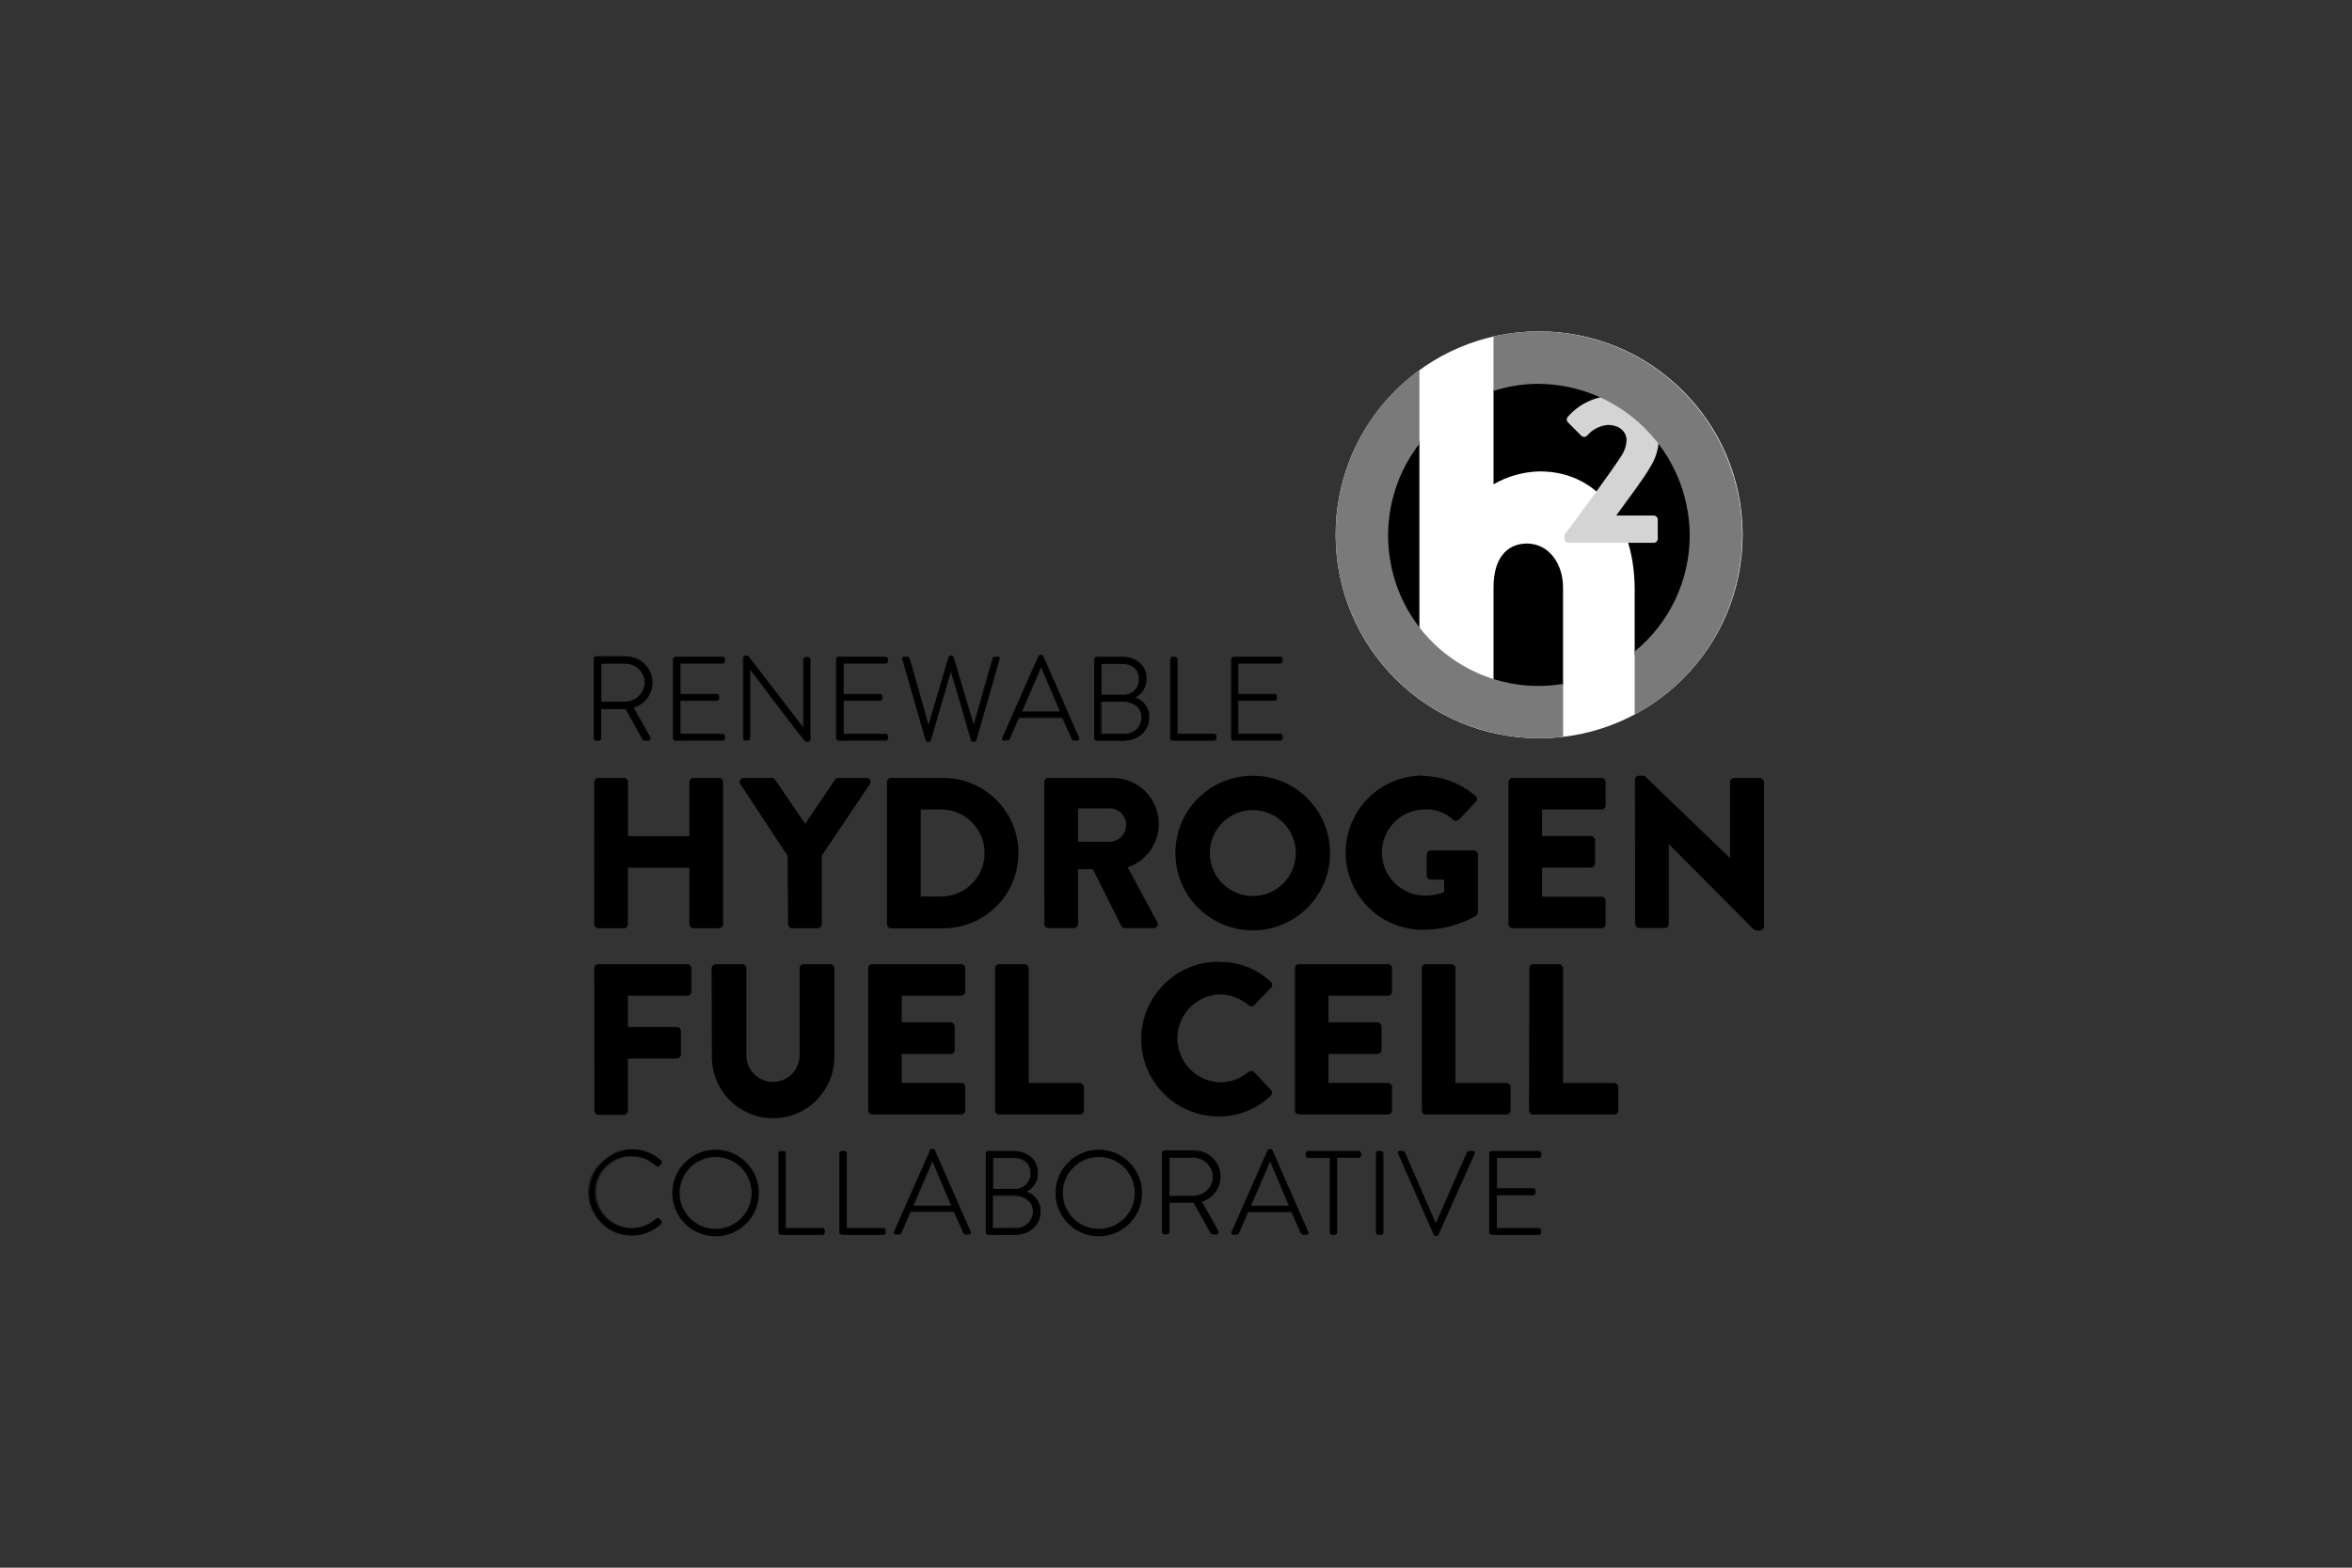 <?xml version="1.0" encoding="utf-8"?>
<!-- Generator: Adobe Illustrator 23.0.1, SVG Export Plug-In . SVG Version: 6.00 Build 0)  -->
<svg version="1.1" id="Layer_1" xmlns="http://www.w3.org/2000/svg" xmlns:xlink="http://www.w3.org/1999/xlink" x="0px" y="0px"
	 width="600px" height="400px" viewBox="0 0 600 400" enable-background="new 0 0 600 400" xml:space="preserve">
<rect x="0" y="0" width="600" height="400" fill="#333333" stroke="none"/>
<path fill="#FFFFFF" d="M392.507,84.555c28.667-0.075,51.967,23.104,52.042,51.771c0.075,28.667-23.104,51.967-51.771,52.042
	c-28.661,0.075-51.958-23.093-52.042-51.754c-0.131-28.62,22.964-51.928,51.584-52.059
	C392.382,84.555,392.444,84.555,392.507,84.555z M392.507,175.006c21.287,0.084,38.612-17.104,38.696-38.391
	c0.084-21.287-17.104-38.612-38.391-38.696c-21.287-0.084-38.612,17.104-38.696,38.391c0,0.102,0,0.203,0,0.305
	C354.19,157.787,371.335,174.931,392.507,175.006z"/>
<circle cx="392.694" cy="136.513" r="38.951"/>
<path fill="#FFFFFF" d="M362.096,98.58c-0.033-1.398,1.019-2.584,2.411-2.717h14.076c1.392,0.133,2.444,1.319,2.411,2.717v24.994
	c3.593-2.076,7.652-3.209,11.801-3.294c15.978,0,24.213,14.161,24.213,30.037v25.877c0.033,1.398-1.019,2.584-2.411,2.717H401.15
	c-1.413-0.091-2.489-1.303-2.411-2.717v-26.217c0-6.283-3.685-11.291-9.254-11.291c-4.058,0-8.49,2.581-8.49,11.291v26.166
	c0,1.868-0.628,2.717-2.785,2.717h-13.703c-1.392-0.133-2.444-1.319-2.411-2.717L362.096,98.58z"/>
<path fill="#D4D4D4" d="M399.129,136.394c3.158-4.126,11.19-15.061,14.399-19.934c0.843-1.218,1.331-2.647,1.409-4.126
	c0-2.072-1.698-3.905-4.788-3.905c-2.045,0.174-3.937,1.151-5.264,2.717c-0.4,0.422-1.066,0.44-1.488,0.04
	c-0.014-0.013-0.027-0.026-0.04-0.04l-3.396-3.396c-0.377-0.394-0.377-1.015,0-1.409c2.759-3.165,6.675-5.087,10.867-5.332
	c7.777,0,12.344,4.941,12.344,10.969c-0.051,2.504-0.785,4.946-2.122,7.064c-1.698,3.09-6.198,8.914-8.745,12.497h9.56
	c0.565,0.018,1.018,0.471,1.036,1.036v4.89c-0.018,0.565-0.471,1.018-1.036,1.036h-21.734c-0.572,0-1.036-0.464-1.036-1.036
	L399.129,136.394z"/>
<path d="M164.521,188.861c-0.23,0.009-0.44-0.126-0.526-0.34l-4.33-7.828c-0.327,0.08-0.665,0.109-1.002,0.085h-5.383v7.556
	c-0.017,0.3-0.274,0.528-0.574,0.511c-0.007,0-0.014-0.001-0.02-0.002h-0.543c-0.278-0.009-0.501-0.232-0.509-0.509v-20.121
	c0-0.281,0.228-0.509,0.509-0.509h7.42c3.637-0.113,6.676,2.744,6.789,6.381c0.001,0.046,0.002,0.093,0.003,0.139
	c-0.043,2.954-2.027,5.526-4.873,6.316l4.279,7.607c0.094,0.163,0.094,0.363,0,0.526c-0.075,0.123-0.212,0.195-0.357,0.187H164.521z
	 M159.427,179.285c2.813,0,5.094-2.281,5.094-5.094c-0.11-2.773-2.421-4.948-5.196-4.89h-5.943v9.967L159.427,179.285z"/>
<path d="M159.563,167.824c3.533-0.141,6.51,2.608,6.652,6.141c0.123,3.073-1.957,5.799-4.954,6.492l4.364,7.743
	c0.153,0.238,0.085,0.543-0.204,0.543h-0.934c-0.186,0.012-0.358-0.098-0.424-0.272l-4.33-7.828c-0.391,0-0.713,0-1.104,0h-5.501
	v7.675c-0.017,0.234-0.22,0.41-0.454,0.393c-0.007-0.001-0.014-0.001-0.021-0.002h-0.543c-0.216,0-0.391-0.175-0.391-0.391
	c0,0,0,0,0,0v-20.104c-0.01-0.206,0.15-0.381,0.356-0.391c0.012-0.001,0.023-0.001,0.035,0h7.403 M153.144,179.421h6.299
	c2.879,0.038,5.243-2.266,5.28-5.144c0-0.017,0-0.034,0-0.051c0.003-2.813-2.276-5.096-5.089-5.099c-0.075,0-0.15,0.002-0.226,0.005
	h-6.283v10.188 M159.495,167.433h-7.403c-0.347,0-0.628,0.281-0.628,0.628c0,0.006,0,0.011,0,0.017v20.274
	c0,0.35,0.279,0.636,0.628,0.645h0.543c0.374,0.029,0.7-0.252,0.729-0.626c0-0.007,0.001-0.013,0.001-0.02v-7.437h6.215l4.262,7.692
	c0.11,0.246,0.359,0.4,0.628,0.391h0.934c0.194,0.013,0.379-0.086,0.475-0.255c0.118-0.205,0.118-0.457,0-0.662l-4.211-7.539
	c3.528-1.032,5.552-4.728,4.521-8.256c-0.854-2.923-3.583-4.893-6.626-4.784L159.495,167.433z M153.382,169.301h6.028
	c2.718-0.095,4.998,2.031,5.093,4.749c0,0.007,0.001,0.015,0.001,0.022c-0.074,2.76-2.333,4.959-5.094,4.958h-6.028V169.301z"/>
<path d="M172.297,188.861c-0.278-0.009-0.501-0.232-0.509-0.509v-20.138c0.009-0.278,0.232-0.501,0.509-0.509h11.988
	c0.278,0.009,0.501,0.232,0.509,0.509v0.509c-0.009,0.278-0.232,0.501-0.509,0.509h-10.816v7.913h9.356
	c0.278,0.009,0.501,0.232,0.509,0.509v0.509c-0.009,0.278-0.232,0.501-0.509,0.509h-9.356v8.66h10.816
	c0.278,0.009,0.501,0.232,0.509,0.509v0.475c-0.009,0.278-0.232,0.501-0.509,0.509L172.297,188.861z"/>
<path d="M184.285,167.824c0.216,0,0.391,0.175,0.391,0.391c0,0,0,0,0,0v0.509c0,0.216-0.175,0.391-0.391,0.391c0,0,0,0,0,0H173.35
	v8.252h9.475c0.216,0,0.391,0.175,0.391,0.391c0,0,0,0,0,0v0.509c0,0.216-0.175,0.391-0.391,0.391c0,0,0,0,0,0h-9.475v8.846h10.935
	c0.216,0,0.391,0.175,0.391,0.391c0,0,0,0,0,0v0.475c0,0.216-0.175,0.391-0.391,0.391c0,0,0,0,0,0h-11.988
	c-0.216,0-0.391-0.175-0.391-0.391c0,0,0,0,0,0v-20.155c0-0.216,0.175-0.391,0.39-0.391c0,0,0,0,0,0L184.285,167.824
	 M184.285,167.569h-11.988c-0.35,0.009-0.628,0.295-0.628,0.645v20.138c0,0.35,0.279,0.636,0.628,0.645h11.988
	c0.356,0,0.645-0.289,0.645-0.645l0,0v-0.475c0-0.356-0.289-0.645-0.645-0.645l0,0h-10.68v-8.388h9.22
	c0.356,0,0.645-0.289,0.645-0.645l0,0v-0.509c-0.009-0.35-0.295-0.628-0.645-0.628h-9.22v-7.743h10.68
	c0.35,0,0.636-0.279,0.645-0.628v-0.509c0-0.356-0.289-0.645-0.645-0.645l0,0V167.569z"/>
<path d="M205.679,189.167c-0.102,0-0.272,0-14.365-18.678v17.863c-0.009,0.278-0.232,0.501-0.509,0.509h-0.56
	c-0.278-0.009-0.501-0.232-0.509-0.509v-20.376c0.008-0.291,0.25-0.52,0.541-0.512c0.012,0,0.024,0.001,0.037,0.002h0.509
	l14.246,18.474v-17.659c0.009-0.278,0.232-0.501,0.509-0.509h0.594c0.278,0.009,0.501,0.232,0.509,0.509v20.376
	c-0.017,0.3-0.274,0.528-0.574,0.511c-0.007,0-0.014-0.001-0.02-0.002L205.679,189.167z"/>
<path d="M190.737,167.518l14.348,18.678l0,0v-17.981c0-0.216,0.175-0.391,0.39-0.391c0,0,0,0,0,0h0.594
	c0.216,0,0.391,0.175,0.391,0.39c0,0,0,0,0,0v20.376c0,0.272-0.238,0.391-0.475,0.391h-0.391c0,0-0.272-0.085-14.467-18.864l0,0
	v18.168c0,0.216-0.175,0.391-0.391,0.391c0,0,0,0,0,0h-0.577c-0.216,0-0.391-0.175-0.391-0.39c0,0,0,0,0,0v-20.376
	c0.009-0.225,0.198-0.4,0.423-0.392c0.006,0,0.013,0.001,0.019,0.001h0.509 M190.839,167.263h-0.628
	c-0.365-0.019-0.677,0.262-0.696,0.627c0,0.006-0.001,0.012-0.001,0.018v20.376c0,0.35,0.279,0.636,0.628,0.645h0.594
	c0.35-0.009,0.628-0.295,0.628-0.645V170.88c13.923,18.406,14.059,18.406,14.246,18.406h0.408c0.364,0.038,0.689-0.227,0.727-0.591
	c0.002-0.018,0.003-0.036,0.003-0.055v-20.376c0-0.356-0.289-0.645-0.645-0.645l0,0h-0.594c-0.356,0-0.645,0.289-0.645,0.645l0,0
	v17.285l-13.923-18.134v-0.102L190.839,167.263z"/>
<path d="M213.914,188.861c-0.278-0.009-0.501-0.232-0.509-0.509v-20.138c0.009-0.278,0.232-0.501,0.509-0.509h11.988
	c0.278,0.009,0.501,0.232,0.509,0.509v0.509c-0.009,0.278-0.232,0.501-0.509,0.509h-10.816v7.913h9.356
	c0.278,0.009,0.501,0.232,0.509,0.509v0.509c-0.009,0.278-0.232,0.501-0.509,0.509h-9.356v8.66h10.816
	c0.278,0.009,0.501,0.232,0.509,0.509v0.475c-0.009,0.278-0.232,0.501-0.509,0.509L213.914,188.861z"/>
<path d="M225.902,167.824c0.216,0,0.391,0.175,0.391,0.391c0,0,0,0,0,0v0.509c0,0.216-0.175,0.391-0.391,0.391c0,0,0,0,0,0h-10.935
	v8.252h9.475c0.216,0,0.391,0.175,0.391,0.391c0,0,0,0,0,0v0.509c0,0.216-0.175,0.391-0.391,0.391c0,0,0,0,0,0h-9.475v8.846h10.935
	c0.216,0,0.391,0.175,0.391,0.391c0,0,0,0,0,0v0.475c0,0.216-0.175,0.391-0.391,0.391c0,0,0,0,0,0h-11.988
	c-0.216,0-0.391-0.175-0.391-0.391c0,0,0,0,0,0v-20.155c0-0.216,0.175-0.391,0.391-0.391c0,0,0,0,0,0L225.902,167.824
	 M225.902,167.569h-11.988c-0.35,0.009-0.628,0.295-0.628,0.645v20.138c0,0.35,0.279,0.636,0.628,0.645h11.988
	c0.356,0,0.645-0.289,0.645-0.645l0,0v-0.475c0-0.356-0.289-0.645-0.645-0.645l0,0h-10.68v-8.388h9.22
	c0.356,0,0.645-0.289,0.645-0.645l0,0v-0.509c-0.009-0.35-0.295-0.628-0.645-0.628h-9.22v-7.743h10.68
	c0.35,0,0.636-0.279,0.645-0.628v-0.509c0-0.356-0.289-0.645-0.645-0.645l0,0V167.569z"/>
<path d="M248.298,189.167c-0.186,0.008-0.353-0.111-0.407-0.289l-5.298-17.897l-5.298,17.897c-0.049,0.191-0.228,0.32-0.424,0.306
	h-0.289c-0.184-0.002-0.344-0.127-0.391-0.306l-5.909-20.613c-0.061-0.129-0.061-0.279,0-0.408c0.104-0.1,0.247-0.15,0.391-0.136
	h0.815c0.238,0.013,0.436,0.189,0.475,0.424l4.924,17.183l5.094-17.557c0.099-0.228,0.329-0.37,0.577-0.357
	c0.264-0.025,0.515,0.117,0.628,0.357l5.281,17.54l4.907-17.2c0.033-0.239,0.234-0.418,0.475-0.424h0.713
	c0.144-0.014,0.287,0.035,0.391,0.136c0.064,0.128,0.064,0.279,0,0.407l-5.926,20.63c-0.046,0.178-0.206,0.304-0.391,0.306
	L248.298,189.167z"/>
<path d="M242.61,167.518c0.195-0.017,0.379,0.092,0.458,0.272l5.281,17.846l0,0l4.992-17.506c0.025-0.18,0.175-0.316,0.357-0.323
	h0.713c0.272,0,0.391,0.085,0.323,0.391l-5.926,20.613c-0.037,0.12-0.147,0.202-0.272,0.204h-0.323
	c-0.138,0.014-0.266-0.071-0.306-0.204l-5.383-18.202l0,0l-5.383,18.202c-0.04,0.132-0.168,0.218-0.306,0.204h-0.255
	c-0.125-0.002-0.235-0.084-0.272-0.204l-5.926-20.613c0-0.306,0-0.391,0.323-0.391h0.781c0.181,0.007,0.332,0.143,0.357,0.323
	l5.094,17.506l0,0l5.264-17.863c0.079-0.179,0.263-0.288,0.458-0.272l0,0 M242.661,167.246L242.661,167.246
	c-0.296-0.008-0.566,0.168-0.679,0.441l-5.094,17.166l-4.805-16.793c-0.049-0.291-0.299-0.505-0.594-0.509h-0.713
	c-0.275-0.06-0.546,0.115-0.606,0.39c-0.022,0.103-0.012,0.21,0.029,0.306l5.926,20.63c0.062,0.231,0.271,0.391,0.509,0.391h0.323
	c0.24,0.01,0.457-0.143,0.526-0.374l5.094-17.506l5.094,17.489c0.07,0.24,0.294,0.401,0.543,0.391h0.323
	c0.242-0.007,0.449-0.174,0.509-0.408l5.909-20.613c0.079-0.166,0.079-0.36,0-0.526c-0.126-0.136-0.308-0.205-0.492-0.187h-0.713
	c-0.31,0.006-0.569,0.236-0.611,0.543l-4.771,16.759l-5.094-17.15c-0.115-0.28-0.394-0.457-0.696-0.441H242.661z"/>
<path d="M274.023,188.861c-0.225-0.008-0.427-0.138-0.526-0.34l-2.428-5.501h-11.291l-2.275,5.417
	c-0.097,0.204-0.301,0.336-0.526,0.34h-0.832c-0.124,0.014-0.246-0.037-0.323-0.136c-0.066-0.122-0.066-0.269,0-0.391l9.203-20.8
	c0.093-0.176,0.276-0.287,0.475-0.289c0.238,0,0.458,0,0.594,0.272l9.118,20.8c0.063,0.122,0.063,0.268,0,0.391
	c-0.094,0.104-0.234,0.155-0.374,0.136L274.023,188.861z M270.542,181.679l-4.958-11.682l-5.094,11.682H270.542z"/>
<path d="M265.567,167.365c0.161-0.024,0.319,0.058,0.391,0.204l9.118,20.8c0,0.17,0,0.357-0.272,0.357h-0.781
	c-0.182-0.002-0.347-0.107-0.424-0.272l-2.428-5.501h-11.41l-2.394,5.501c-0.078,0.164-0.243,0.27-0.424,0.272h-0.832
	c-0.204,0-0.306-0.119-0.204-0.357l9.203-20.8c0.076-0.125,0.211-0.202,0.357-0.204h0.085 M260.286,181.798h10.375l-5.094-12.039
	l0,0l-5.213,12.039 M265.618,167.11h-0.17c-0.24,0-0.461,0.13-0.577,0.34l-9.203,20.817c-0.088,0.159-0.088,0.351,0,0.509
	c0.099,0.132,0.26,0.202,0.424,0.187h0.866c0.276,0,0.527-0.158,0.645-0.407l2.326-5.349h11.088l2.36,5.349
	c0.116,0.253,0.367,0.418,0.645,0.424h0.781c0.183,0.017,0.362-0.06,0.475-0.204c0.082-0.154,0.082-0.338,0-0.492l-9.118-20.817
	c-0.111-0.233-0.354-0.375-0.611-0.357H265.618z M260.744,181.543l4.856-11.241l4.771,11.241H260.744z"/>
<path d="M279.677,188.861c-0.278-0.009-0.501-0.232-0.509-0.509v-20.138c0.009-0.278,0.232-0.501,0.509-0.509h6.367
	c3.77,0,6.316,2.224,6.316,5.535c0.022,2.07-1.176,3.958-3.056,4.822c2.261,0.641,3.791,2.745,3.702,5.094
	c0,3.396-2.751,5.807-6.69,5.807L279.677,188.861z M286.469,187.35c2.408,0.234,4.55-1.528,4.785-3.936
	c0.013-0.131,0.02-0.263,0.021-0.394c0-2.428-2.055-4.126-4.992-4.126h-5.552v8.49L286.469,187.35z M286.282,177.366
	c2.175,0.208,4.107-1.387,4.315-3.562c0.017-0.176,0.022-0.353,0.015-0.53c0-2.53-1.698-4.024-4.534-4.024h-5.23v8.116H286.282z"/>
<path d="M286.044,167.824c3.685,0,6.181,2.122,6.181,5.417c0.031,2.146-1.286,4.081-3.294,4.839c2.356,0.479,4.021,2.59,3.939,4.992
	c0,3.396-2.683,5.671-6.571,5.671h-6.639c-0.216,0-0.391-0.175-0.391-0.391c0,0,0,0,0,0v-20.138c0-0.216,0.175-0.391,0.39-0.391
	c0,0,0,0,0,0h6.367 M280.679,177.502h5.552c2.231,0.218,4.215-1.414,4.433-3.645c0.018-0.188,0.024-0.377,0.016-0.566
	c0-2.598-1.8-4.16-4.669-4.16h-5.281v8.371 M280.73,187.486h5.773c2.484,0.225,4.681-1.606,4.906-4.09
	c0.011-0.119,0.017-0.239,0.018-0.358c0-2.666-2.275-4.245-5.094-4.245h-5.603V187.486 M286.112,167.569h-6.367
	c-0.35,0.009-0.628,0.295-0.628,0.645v20.138c0,0.35,0.279,0.636,0.628,0.645h6.639c4.024,0,6.792-2.445,6.792-5.926
	c0.112-2.297-1.328-4.384-3.515-5.094c1.77-0.938,2.87-2.785,2.853-4.788c0-3.396-2.581-5.654-6.435-5.654L286.112,167.569z
	 M281.018,169.386h5.094c2.768,0,4.415,1.46,4.415,3.905c0.076,2.118-1.58,3.896-3.698,3.972c-0.171,0.006-0.343,0.001-0.513-0.016
	h-5.315v-7.862L281.018,169.386z M281.018,179.03h5.332c2.904,0,4.856,1.613,4.856,3.99c-0.016,2.354-1.938,4.248-4.292,4.232
	c-0.132-0.001-0.264-0.008-0.395-0.021h-5.518v-8.201L281.018,179.03z"/>
<path d="M299.136,188.861c-0.278-0.009-0.501-0.232-0.509-0.509v-20.138c0.009-0.278,0.232-0.501,0.509-0.509h0.662
	c0.264,0.026,0.468,0.244,0.475,0.509v19.119h9.407c0.509,0,0.509,0.357,0.509,0.509v0.543c-0.009,0.262-0.229,0.468-0.491,0.459
	c-0.006,0-0.012-0.001-0.018-0.001L299.136,188.861z"/>
<path d="M299.798,167.824c0.202,0.018,0.357,0.187,0.357,0.391v19.272h9.526c0.357,0,0.391,0.187,0.391,0.391v0.543
	c-0.007,0.187-0.165,0.334-0.352,0.326c-0.013,0-0.025-0.002-0.038-0.004h-10.544c-0.216,0-0.391-0.175-0.391-0.39c0,0,0,0,0,0
	v-20.138c0-0.216,0.175-0.391,0.391-0.391c0,0,0,0,0,0L299.798,167.824 M299.798,167.569h-0.662
	c-0.35,0.009-0.628,0.295-0.628,0.645v20.138c0,0.35,0.279,0.636,0.628,0.645h10.544c0.328,0.019,0.609-0.231,0.627-0.559
	c0-0.006,0.001-0.012,0.001-0.018v-0.543c0.05-0.305-0.158-0.593-0.463-0.643c-0.055-0.009-0.11-0.01-0.165-0.002h-9.288v-19.017
	c0-0.344-0.268-0.627-0.611-0.645H299.798z"/>
<path d="M314.689,188.861c-0.278-0.009-0.501-0.232-0.509-0.509v-20.138c0.009-0.278,0.232-0.501,0.509-0.509h11.886
	c0.278,0.009,0.501,0.232,0.509,0.509v0.509c-0.009,0.278-0.232,0.501-0.509,0.509h-10.816v7.913h9.356
	c0.278,0.009,0.501,0.232,0.509,0.509v0.509c-0.009,0.278-0.232,0.501-0.509,0.509h-9.356v8.66h10.816
	c0.278,0.009,0.501,0.232,0.509,0.509v0.475c-0.009,0.278-0.232,0.501-0.509,0.509L314.689,188.861z"/>
<path d="M326.575,167.824c0.216,0,0.391,0.175,0.391,0.391c0,0,0,0,0,0v0.509c0,0.216-0.175,0.391-0.391,0.391c0,0,0,0,0,0H315.64
	v8.252h9.475c0.216,0,0.391,0.175,0.391,0.391c0,0,0,0,0,0v0.509c0,0.216-0.175,0.391-0.391,0.391c0,0,0,0,0,0h-9.475v8.846h10.935
	c0.216,0,0.391,0.175,0.391,0.391c0,0,0,0,0,0v0.475c0,0.216-0.175,0.391-0.391,0.391c0,0,0,0,0,0h-11.886
	c-0.216,0-0.391-0.175-0.391-0.391c0,0,0,0,0,0v-20.155c0-0.216,0.175-0.391,0.391-0.391c0,0,0,0,0,0L326.575,167.824
	 M326.575,167.569h-11.886c-0.35,0.009-0.628,0.295-0.628,0.645v20.138c0,0.35,0.279,0.636,0.628,0.645h11.886
	c0.356,0,0.645-0.289,0.645-0.645l0,0v-0.475c0-0.356-0.289-0.645-0.645-0.645l0,0h-10.68v-8.388h9.22
	c0.356,0,0.645-0.289,0.645-0.645l0,0v-0.509c-0.009-0.35-0.295-0.628-0.645-0.628h-9.22v-7.743h10.68
	c0.35,0,0.636-0.279,0.645-0.628v-0.509c0-0.356-0.289-0.645-0.645-0.645l0,0V167.569z"/>
<path d="M151.599,247.051c0-0.572,0.464-1.036,1.036-1.036h22.702c0.572,0,1.036,0.464,1.036,1.036v5.977
	c0,0.572-0.464,1.036-1.036,1.036h-15.163v7.98h12.497c0.565,0.018,1.018,0.471,1.036,1.036v5.977
	c-0.026,0.561-0.475,1.01-1.036,1.036h-12.497v13.329c-0.026,0.561-0.475,1.01-1.036,1.036h-6.469c-0.572,0-1.036-0.464-1.036-1.036
	L151.599,247.051z"/>
<path d="M181.534,247.051c0.026-0.561,0.475-1.01,1.036-1.036h6.792c0.572,0,1.036,0.464,1.036,1.036v22.209
	c0,3.751,3.041,6.792,6.792,6.792c3.751,0,6.792-3.041,6.792-6.792v-22.209c0-0.572,0.464-1.036,1.036-1.036h6.792
	c0.561,0.026,1.01,0.475,1.036,1.036v22.651c-0.007,8.627-7.007,15.616-15.634,15.609c-8.618-0.007-15.602-6.991-15.609-15.609
	L181.534,247.051z"/>
<path d="M221.47,247.051c0-0.572,0.464-1.036,1.036-1.036h22.702c0.572,0,1.036,0.464,1.036,1.036v5.977
	c0,0.572-0.464,1.036-1.036,1.036h-15.18v6.792h12.497c0.561,0.026,1.01,0.475,1.036,1.036v5.977c0,0.572-0.464,1.036-1.036,1.036
	h-12.497v7.403h15.18c0.572,0,1.036,0.464,1.036,1.036v5.977c0,0.572-0.464,1.036-1.036,1.036h-22.702
	c-0.572,0-1.036-0.464-1.036-1.036V247.051z"/>
<path d="M253.834,247.051c0-0.572,0.464-1.036,1.036-1.036h6.52c0.561,0.026,1.01,0.475,1.036,1.036v29.273h13.057
	c0.572,0,1.036,0.464,1.036,1.036v5.977c0,0.572-0.464,1.036-1.036,1.036h-20.613c-0.572,0-1.036-0.464-1.036-1.036V247.051z"/>
<path d="M310.936,245.455c4.924-0.143,9.699,1.691,13.261,5.094c0.422,0.372,0.462,1.016,0.09,1.438
	c-0.028,0.032-0.058,0.062-0.09,0.09l-4.279,4.449c-0.363,0.38-0.965,0.394-1.344,0.031c-0.011-0.01-0.021-0.02-0.031-0.031
	c-2.045-1.803-4.677-2.799-7.403-2.802c-6.194,0.241-11.02,5.458-10.778,11.652c0.228,5.856,4.923,10.55,10.778,10.778
	c2.681-0.001,5.279-0.931,7.352-2.632c0.409-0.356,1.017-0.356,1.426,0l4.279,4.551c0.378,0.42,0.378,1.057,0,1.477
	c-3.566,3.463-8.358,5.374-13.329,5.315c-10.901,0-19.739-8.837-19.739-19.739c0-10.901,8.837-19.739,19.739-19.739L310.936,245.455
	z"/>
<path d="M330.344,247.051c0-0.572,0.464-1.036,1.036-1.036h22.702c0.572,0,1.036,0.464,1.036,1.036v5.977
	c0,0.572-0.464,1.036-1.036,1.036h-15.18v6.792h12.497c0.561,0.026,1.01,0.475,1.036,1.036v5.977c0,0.572-0.464,1.036-1.036,1.036
	h-12.497v7.403h15.18c0.572,0,1.036,0.464,1.036,1.036v5.977c0,0.572-0.464,1.036-1.036,1.036H331.38
	c-0.572,0-1.036-0.464-1.036-1.036V247.051z"/>
<path d="M362.708,247.051c0-0.572,0.464-1.036,1.036-1.036h6.52c0.561,0.026,1.01,0.475,1.036,1.036v29.273h13.007
	c0.572,0,1.036,0.464,1.036,1.036v5.977c0,0.572-0.464,1.036-1.036,1.036h-20.562c-0.572,0-1.036-0.464-1.036-1.036L362.708,247.051
	z"/>
<path d="M390.147,247.051c0-0.572,0.464-1.036,1.036-1.036h6.52c0.561,0.026,1.01,0.475,1.036,1.036v29.273h13.057
	c0.572,0,1.036,0.464,1.036,1.036v5.977c0,0.572-0.464,1.036-1.036,1.036h-20.698c-0.572,0-1.036-0.464-1.036-1.036L390.147,247.051
	z"/>
<path d="M161.209,315.173c-5.954,0.085-10.85-4.674-10.934-10.628c-0.001-0.074-0.001-0.148-0.001-0.222
	c0.009-6.033,4.902-10.918,10.935-10.918c2.726-0.065,5.368,0.948,7.352,2.819c0.194,0.198,0.194,0.515,0,0.713l-0.475,0.509
	c-0.082,0.092-0.199,0.148-0.323,0.153c-0.138-0.014-0.266-0.081-0.357-0.187c-3.779-3.496-9.677-3.267-13.173,0.513
	c-3.496,3.779-3.267,9.677,0.512,13.173c3.573,3.305,9.088,3.305,12.661,0c0.103-0.093,0.235-0.147,0.374-0.153
	c0.092,0,0.181,0.03,0.255,0.085l0.526,0.526c0.093,0.075,0.149,0.186,0.153,0.306c0.005,0.141-0.051,0.277-0.153,0.374
	C166.588,314.136,163.949,315.19,161.209,315.173z"/>
<path d="M161.209,293.541c2.696-0.07,5.309,0.931,7.267,2.785c0.147,0.151,0.147,0.392,0,0.543l-0.475,0.509
	c-0.06,0.07-0.146,0.113-0.238,0.119c-0.107-0.013-0.205-0.068-0.272-0.153c-3.864-3.445-9.788-3.105-13.233,0.758
	c-3.445,3.864-3.105,9.789,0.758,13.233c1.701,1.517,3.897,2.362,6.176,2.377c2.338-0.032,4.582-0.927,6.299-2.513
	c0.079-0.072,0.182-0.114,0.289-0.119c0.061-0.019,0.126-0.019,0.187,0l0.509,0.509c0.141,0.124,0.154,0.339,0.03,0.479
	c-0.009,0.011-0.019,0.021-0.03,0.03c-1.952,1.888-4.569,2.931-7.284,2.904c-5.941,0.236-10.948-4.389-11.184-10.329
	c-0.236-5.941,4.389-10.948,10.329-11.184c0.285-0.011,0.57-0.011,0.854,0 M161.192,293.236c-6.101,0-11.052,4.936-11.071,11.037
	c-0.038,6.02,4.811,10.932,10.831,10.97c0.08,0.001,0.16,0,0.239-0.001c2.783,0.024,5.465-1.043,7.471-2.971
	c0.127-0.125,0.195-0.298,0.187-0.475c-0.007-0.159-0.081-0.307-0.204-0.408l-0.492-0.492c-0.099-0.086-0.225-0.134-0.357-0.136
	c-0.17,0.005-0.333,0.072-0.458,0.187c-3.723,3.405-9.501,3.147-12.906-0.576c-3.405-3.723-3.147-9.501,0.576-12.906
	c3.49-3.192,8.84-3.192,12.33,0c0.112,0.129,0.271,0.209,0.441,0.221c0.155-0.005,0.302-0.072,0.407-0.187l0.475-0.509
	c0.242-0.245,0.242-0.638,0-0.883c-2.006-1.895-4.679-2.92-7.437-2.853L161.192,293.236z"/>
<path d="M182.519,315.173c-5.936,0.075-10.808-4.675-10.884-10.611c-0.001-0.08-0.001-0.159,0-0.239
	c-0.005-6.02,4.872-10.905,10.893-10.909c6.02-0.005,10.905,4.872,10.909,10.893c0,0.005,0,0.011,0,0.017
	c0.048,5.945-4.734,10.803-10.679,10.851C182.678,315.175,182.599,315.174,182.519,315.173z M182.519,294.968
	c-5.148,0.019-9.307,4.208-9.288,9.356c0.019,5.148,4.208,9.307,9.356,9.288c5.122-0.019,9.269-4.166,9.288-9.288
	c0-5.158-4.181-9.339-9.339-9.339c-0.006,0-0.011,0-0.017,0V294.968z"/>
<path d="M182.519,293.541c5.945,0,10.765,4.82,10.765,10.765c0,5.945-4.82,10.765-10.765,10.765
	c-5.939,0-10.756-4.809-10.765-10.748c-0.019-5.936,4.778-10.763,10.714-10.782C182.485,293.541,182.502,293.541,182.519,293.541
	 M182.519,313.747c5.214,0,9.441-4.227,9.441-9.441c0-5.214-4.227-9.441-9.441-9.441c-5.214,0-9.441,4.227-9.441,9.441
	c0,0.011,0,0.023,0,0.034C173.088,309.545,177.314,313.756,182.519,313.747L182.519,313.747 M182.519,293.371
	c-6.082,0.019-11.003,4.955-11.003,11.037c0,6.095,4.941,11.037,11.037,11.037s11.037-4.941,11.037-11.037
	c-0.009-6.092-4.945-11.027-11.037-11.037H182.519z M182.519,313.577c-5.073-0.019-9.171-4.147-9.152-9.22
	c0.019-5.073,4.147-9.171,9.22-9.152c5.067,0.019,9.161,4.136,9.152,9.203c-0.009,5.073-4.13,9.178-9.203,9.169
	C182.53,313.577,182.525,313.577,182.519,313.577z"/>
<path d="M199.227,314.885c-0.278-0.009-0.501-0.232-0.509-0.509v-20.07c0.009-0.278,0.232-0.501,0.509-0.509h0.662
	c0.264,0.026,0.468,0.244,0.475,0.509v19.153h9.407c0.509,0,0.509,0.34,0.509,0.509v0.543c-0.009,0.262-0.229,0.468-0.491,0.459
	c-0.006,0-0.012-0.001-0.018-0.001L199.227,314.885z"/>
<path d="M199.94,293.83c0.202,0.018,0.357,0.188,0.357,0.391v19.272h9.526c0.357,0,0.391,0.187,0.391,0.391v0.543
	c-0.007,0.187-0.165,0.334-0.352,0.326c-0.013,0-0.025-0.002-0.038-0.004h-10.595c-0.216,0-0.391-0.175-0.391-0.391c0,0,0,0,0,0
	v-20.053c0-0.216,0.175-0.391,0.39-0.391c0,0,0,0,0,0h0.662 M199.889,293.66h-0.662c-0.35,0.009-0.628,0.295-0.628,0.645v20.138
	c0,0.35,0.279,0.636,0.628,0.645h10.544c0.328,0.019,0.609-0.231,0.627-0.559c0-0.006,0.001-0.012,0.001-0.018v-0.543
	c0.05-0.305-0.158-0.593-0.463-0.643c-0.055-0.009-0.11-0.01-0.165-0.002h-9.288v-19.017c0-0.344-0.268-0.627-0.611-0.645H199.889z"
	/>
<path d="M214.763,314.885c-0.278-0.009-0.501-0.232-0.509-0.509v-20.07c0.009-0.278,0.232-0.501,0.509-0.509h0.662
	c0.264,0.026,0.468,0.244,0.475,0.509v19.153h9.407c0.509,0,0.509,0.34,0.509,0.509v0.543c-0.009,0.262-0.229,0.468-0.491,0.459
	c-0.006,0-0.012-0.001-0.018-0.001L214.763,314.885z"/>
<path d="M215.426,293.83c0.202,0.018,0.357,0.188,0.357,0.391v19.272h9.526c0.357,0,0.391,0.187,0.391,0.391v0.543
	c-0.007,0.187-0.165,0.334-0.352,0.326c-0.013,0-0.025-0.002-0.038-0.004h-10.544c-0.216,0-0.391-0.175-0.391-0.391c0,0,0,0,0,0
	v-20.053c0-0.216,0.175-0.391,0.39-0.391c0,0,0,0,0,0h0.662 M215.426,293.66h-0.662c-0.35,0.009-0.628,0.295-0.628,0.645v20.138
	c0,0.35,0.279,0.636,0.628,0.645h10.544c0.328,0.019,0.609-0.231,0.627-0.559c0-0.006,0.001-0.012,0.001-0.018v-0.543
	c0.05-0.305-0.158-0.593-0.463-0.643c-0.055-0.009-0.11-0.01-0.165-0.002h-9.271v-19.017
	C216.037,293.962,215.769,293.678,215.426,293.66z"/>
<path d="M246.363,314.885c-0.226-0.004-0.43-0.136-0.526-0.34l-2.462-5.501h-11.291l-2.292,5.484c-0.1,0.201-0.302,0.332-0.526,0.34
	h-0.832c-0.14,0.01-0.273-0.063-0.34-0.187c-0.066-0.122-0.066-0.269,0-0.391l9.203-20.8c0.093-0.176,0.276-0.287,0.475-0.289
	c0.238,0,0.458,0,0.594,0.272l9.118,20.8c0.061,0.123,0.061,0.267,0,0.391c-0.094,0.104-0.234,0.155-0.374,0.136L246.363,314.885z
	 M242.831,307.702l-4.958-11.699l-5.094,11.682L242.831,307.702z"/>
<path d="M237.907,293.388c0.161-0.024,0.319,0.058,0.391,0.204l9.118,20.8c0,0.17,0,0.357-0.272,0.357h-0.781
	c-0.182-0.002-0.347-0.107-0.424-0.272l-2.428-5.501H232.1l-2.309,5.518c-0.078,0.164-0.243,0.27-0.424,0.272h-0.832
	c-0.204,0-0.306-0.119-0.204-0.357l9.203-20.8c0.076-0.125,0.211-0.202,0.357-0.204h0.085 M232.711,307.838h10.375l-5.094-12.039
	l0,0l-5.349,12.089 M237.907,293.202h-0.085c-0.24,0-0.46,0.13-0.577,0.34l-9.152,20.749c-0.088,0.159-0.088,0.351,0,0.509
	c0.1,0.132,0.26,0.202,0.424,0.187h0.832c0.275-0.004,0.524-0.161,0.645-0.408l2.326-5.349h11.054l2.36,5.349
	c0.116,0.253,0.367,0.418,0.645,0.424h0.781c0.183,0.017,0.362-0.06,0.475-0.204c0.081-0.154,0.081-0.338,0-0.492l-9.118-20.817
	c-0.111-0.233-0.354-0.375-0.611-0.357L237.907,293.202z M233.034,307.634l4.856-11.241l4.771,11.241H233.034z"/>
<path d="M252.017,314.885c-0.278-0.009-0.501-0.232-0.509-0.509v-20.07c0.009-0.278,0.232-0.501,0.509-0.509h6.367
	c3.77,0,6.316,2.224,6.316,5.535c0.025,2.066-1.165,3.953-3.039,4.822c2.261,0.641,3.791,2.745,3.702,5.094
	c0,3.396-2.751,5.807-6.707,5.807L252.017,314.885z M258.809,313.373c2.408,0.234,4.55-1.528,4.785-3.936
	c0.013-0.131,0.02-0.263,0.021-0.394c0-2.428-2.055-4.126-4.992-4.126h-5.467v8.49L258.809,313.373z M258.622,303.389
	c2.175,0.208,4.107-1.387,4.315-3.562c0.017-0.176,0.022-0.353,0.015-0.53c0-2.53-1.698-4.024-4.534-4.024h-5.23v8.116H258.622z"/>
<path d="M258.384,293.83c3.685,0,6.181,2.122,6.181,5.417c0.031,2.146-1.286,4.081-3.294,4.839c2.356,0.479,4.021,2.59,3.939,4.992
	c0,3.396-2.683,5.671-6.571,5.671H252c-0.216,0-0.391-0.175-0.391-0.391c0,0,0,0,0,0v-20.053c0-0.216,0.175-0.391,0.391-0.391
	c0,0,0,0,0,0h6.367 M253.019,303.593h5.637c2.231,0.218,4.215-1.414,4.433-3.645c0.018-0.188,0.024-0.377,0.016-0.566
	c0-2.598-1.8-4.16-4.669-4.16h-5.349v8.371 M253.087,313.577h5.773c2.484,0.225,4.681-1.606,4.906-4.09
	c0.011-0.119,0.017-0.239,0.018-0.358c0-2.666-2.275-4.245-5.094-4.245h-5.586v8.694 M258.486,293.66h-6.367
	c-0.35,0.009-0.628,0.295-0.628,0.645v20.138c0,0.35,0.279,0.636,0.628,0.645h6.537c4.024,0,6.792-2.445,6.792-5.926
	c0.112-2.297-1.328-4.384-3.515-5.094c1.77-0.938,2.87-2.785,2.853-4.788c0-3.396-2.581-5.654-6.435-5.654L258.486,293.66z
	 M253.392,295.477h5.094c2.768,0,4.415,1.46,4.415,3.905c0.076,2.118-1.58,3.896-3.698,3.972c-0.171,0.006-0.343,0.001-0.513-0.016
	h-5.315v-7.862L253.392,295.477z M253.392,305.121h5.264c2.904,0,4.856,1.613,4.856,3.99c-0.016,2.354-1.938,4.249-4.292,4.232
	c-0.132-0.001-0.264-0.008-0.395-0.021h-5.518v-8.201L253.392,305.121z"/>
<path d="M280.271,315.173c-5.936,0.075-10.808-4.675-10.884-10.611c-0.001-0.08-0.001-0.159,0-0.239
	c-0.005-6.02,4.872-10.905,10.893-10.909c6.02-0.005,10.905,4.872,10.909,10.893c0,0.005,0,0.011,0,0.017
	c0.048,5.945-4.734,10.803-10.679,10.851C280.431,315.175,280.351,315.174,280.271,315.173z M280.271,294.968
	c-5.148,0.019-9.307,4.208-9.288,9.356c0.019,5.148,4.207,9.307,9.356,9.288c5.122-0.019,9.269-4.166,9.288-9.288
	c0-5.158-4.181-9.339-9.339-9.339c-0.006,0-0.011,0-0.017,0V294.968z"/>
<path d="M280.271,293.541c5.945,0,10.765,4.82,10.765,10.765c0,5.945-4.82,10.765-10.765,10.765
	c-5.939,0-10.756-4.809-10.765-10.748c-0.019-5.936,4.778-10.763,10.714-10.782C280.237,293.541,280.254,293.541,280.271,293.541
	 M280.271,313.747c5.214,0,9.441-4.227,9.441-9.441c0-5.214-4.227-9.441-9.441-9.441c-5.214,0-9.441,4.227-9.441,9.441
	c0,0.011,0,0.023,0,0.034C270.84,309.545,275.067,313.756,280.271,313.747L280.271,313.747 M280.271,293.371
	c-6.082,0.019-11.003,4.955-11.003,11.037c0,6.095,4.941,11.037,11.037,11.037c6.095,0,11.037-4.941,11.037-11.037
	c-0.009-6.092-4.945-11.027-11.037-11.037H280.271z M280.271,313.577c-5.073-0.019-9.171-4.147-9.152-9.22
	c0.019-5.073,4.147-9.171,9.22-9.152c5.067,0.019,9.161,4.136,9.152,9.203c-0.009,5.073-4.13,9.178-9.203,9.169
	C280.282,313.577,280.277,313.577,280.271,313.577z"/>
<path d="M309.408,314.885c-0.23,0.009-0.44-0.126-0.526-0.34l-4.381-7.828c-0.327,0.08-0.665,0.109-1.002,0.085h-5.383v7.556
	c-0.017,0.3-0.274,0.528-0.574,0.511c-0.007,0-0.014-0.001-0.02-0.002h-0.543c-0.278-0.009-0.501-0.232-0.509-0.509v-20.053
	c0-0.281,0.228-0.509,0.509-0.509h7.522c3.637-0.113,6.676,2.744,6.789,6.381c0.001,0.046,0.002,0.093,0.003,0.139
	c-0.043,2.954-2.027,5.526-4.873,6.316l4.279,7.607c0.094,0.163,0.094,0.363,0,0.526c-0.075,0.123-0.212,0.195-0.357,0.187
	L309.408,314.885z M304.314,305.308c2.813,0,5.094-2.281,5.094-5.094c-0.11-2.773-2.421-4.948-5.196-4.89h-5.994v9.967
	L304.314,305.308z"/>
<path d="M304.501,293.83c3.533-0.141,6.51,2.608,6.651,6.141c0.123,3.073-1.957,5.799-4.954,6.492l4.364,7.743
	c0.153,0.238,0.085,0.543-0.204,0.543h-0.934c-0.186,0.012-0.358-0.098-0.424-0.272l-4.33-7.828c-0.391,0-0.713,0-1.104,0h-5.518
	v7.675c-0.017,0.234-0.22,0.41-0.454,0.393c-0.007-0.001-0.014-0.001-0.021-0.002h-0.543c-0.216,0-0.391-0.175-0.391-0.391
	c0,0,0,0,0,0v-20.019c-0.01-0.206,0.15-0.381,0.356-0.391c0.012-0.001,0.023-0.001,0.035,0h7.471 M298.134,305.512h6.299
	c2.879,0.038,5.243-2.266,5.28-5.144c0-0.017,0-0.034,0-0.051c0.003-2.813-2.276-5.096-5.089-5.099c-0.075,0-0.15,0.001-0.226,0.005
	h-6.283v10.188 M304.484,293.524h-7.403c-0.347,0-0.628,0.281-0.628,0.628c0,0.006,0,0.011,0,0.017v20.138
	c0,0.35,0.279,0.636,0.628,0.645h0.543c0.374,0.029,0.7-0.252,0.729-0.626c0-0.007,0.001-0.013,0.001-0.02v-7.437h6.147l4.262,7.692
	c0.11,0.246,0.359,0.4,0.628,0.391h0.934c0.194,0.013,0.379-0.086,0.475-0.255c0.118-0.205,0.118-0.457,0-0.662l-4.211-7.454
	c3.528-1.032,5.552-4.728,4.521-8.256c-0.854-2.923-3.583-4.893-6.626-4.784L304.484,293.524z M298.371,295.392h6.028
	c2.723-0.086,5.002,2.049,5.094,4.771c-0.074,2.76-2.333,4.959-5.094,4.958h-6.062v-9.729H298.371z"/>
<path d="M332.484,314.885c-0.225-0.008-0.427-0.138-0.526-0.34l-2.428-5.501h-11.309l-2.275,5.417
	c-0.1,0.201-0.302,0.332-0.526,0.34h-0.832c-0.124,0.014-0.246-0.037-0.323-0.136c-0.066-0.122-0.066-0.269,0-0.391l9.203-20.8
	c0.093-0.176,0.276-0.287,0.475-0.289c0.238,0,0.458,0,0.594,0.272l9.118,20.8c0.063,0.122,0.063,0.268,0,0.391
	c-0.094,0.104-0.234,0.155-0.374,0.136L332.484,314.885z M328.952,307.702l-4.958-11.699l-5.094,11.682L328.952,307.702z"/>
<path d="M324.028,293.388c0.161-0.024,0.319,0.058,0.391,0.204l9.118,20.8c0,0.17,0,0.357-0.272,0.357h-0.781
	c-0.182-0.002-0.347-0.107-0.424-0.272l-2.428-5.501h-11.41l-2.394,5.501c-0.078,0.164-0.243,0.27-0.424,0.272h-0.832
	c-0.204,0-0.306-0.119-0.204-0.357l9.203-20.8c0.076-0.125,0.211-0.202,0.357-0.204h0.085 M318.747,307.821h10.375l-5.094-12.039
	l0,0l-5.264,12.107 M324.028,293.202h-0.085c-0.24,0-0.461,0.13-0.577,0.34l-9.203,20.817c-0.088,0.159-0.088,0.351,0,0.509
	c0.099,0.132,0.26,0.202,0.424,0.187h0.832c0.275-0.004,0.524-0.161,0.645-0.408l2.326-5.349h11.088l2.36,5.349
	c0.116,0.253,0.367,0.418,0.645,0.424h0.781c0.183,0.017,0.362-0.06,0.475-0.204c0.081-0.154,0.081-0.338,0-0.492l-9.118-20.817
	c-0.111-0.233-0.354-0.375-0.611-0.357H324.028z M319.155,307.634l4.856-11.241l4.771,11.241H319.155z"/>
<path d="M339.87,314.885c-0.278-0.009-0.501-0.232-0.509-0.509v-19.136h-5.586c-0.238,0-0.509-0.102-0.509-0.577v-0.357
	c0-0.281,0.228-0.509,0.509-0.509h12.854c0.281,0,0.509,0.228,0.509,0.509v0.509c0,0.281-0.228,0.509-0.509,0.509h-5.62v19.119
	c-0.016,0.3-0.273,0.529-0.572,0.513c-0.013-0.001-0.026-0.002-0.039-0.004L339.87,314.885z"/>
<path d="M346.611,293.83c0.206-0.01,0.381,0.15,0.391,0.356c0.001,0.012,0.001,0.023,0,0.035v0.509
	c0.01,0.206-0.15,0.381-0.356,0.391c-0.012,0.001-0.023,0.001-0.035,0h-5.739v19.238c0,0.204-0.187,0.391-0.475,0.391h-0.543
	c-0.216,0-0.391-0.175-0.391-0.391c0,0,0,0,0,0V295.12h-5.705c-0.306,0-0.391-0.17-0.391-0.441v-0.374
	c-0.01-0.206,0.15-0.381,0.356-0.391c0.012-0.001,0.023-0.001,0.035,0h12.854 M346.611,293.66h-12.854
	c-0.347-0.01-0.636,0.264-0.645,0.611c0,0.012,0,0.023,0,0.034v0.441c-0.048,0.334,0.185,0.644,0.519,0.691
	c0.042,0.006,0.084,0.008,0.126,0.005h5.467v19c0,0.35,0.279,0.636,0.628,0.645h0.543c0.374,0.029,0.7-0.251,0.729-0.626
	c0-0.007,0.001-0.013,0.001-0.02v-19.068h5.484c0.347,0.009,0.636-0.264,0.645-0.611c0-0.006,0-0.011,0-0.017v-0.441
	c0.01-0.347-0.264-0.636-0.611-0.645C346.634,293.66,346.622,293.66,346.611,293.66z"/>
<path d="M351.62,314.885c-0.278-0.009-0.501-0.232-0.509-0.509v-20.07c0.009-0.278,0.232-0.501,0.509-0.509h0.662
	c0.278,0.009,0.501,0.232,0.509,0.509v20.138c-0.009,0.291-0.252,0.519-0.543,0.509c0,0,0,0-0.001,0L351.62,314.885z"/>
<path d="M352.282,293.83c0.216,0,0.391,0.175,0.391,0.391c0,0,0,0,0,0v20.138c-0.009,0.225-0.199,0.4-0.424,0.391c0,0,0,0-0.001,0
	h-0.628c-0.216,0-0.391-0.175-0.391-0.391c0,0,0,0,0,0v-20.053c0-0.216,0.175-0.391,0.391-0.391c0,0,0,0,0,0h0.662 M352.282,293.66
	h-0.662c-0.35,0.009-0.628,0.295-0.628,0.645v20.138c0,0.35,0.279,0.636,0.628,0.645h0.628c0.356,0.009,0.653-0.272,0.662-0.628
	c0-0.006,0-0.012,0-0.017v-20.138C352.91,293.955,352.632,293.669,352.282,293.66z"/>
<path d="M366.205,315.173c-0.206-0.018-0.38-0.159-0.441-0.357l-9.016-20.512c-0.116-0.159-0.082-0.382,0.077-0.498
	c0.08-0.059,0.181-0.081,0.279-0.062h0.815c0.192-0.002,0.366,0.112,0.441,0.289l7.98,18.355l8.065-18.355
	c0.075-0.177,0.25-0.29,0.441-0.289h0.781c0.155-0.014,0.304,0.058,0.391,0.187c0.069,0.127,0.069,0.281,0,0.407l-9.169,20.528
	c-0.071,0.202-0.261,0.338-0.475,0.34L366.205,315.173z"/>
<path d="M375.629,293.83c0.272,0,0.391,0.187,0.272,0.424l-9.169,20.528c-0.05,0.157-0.192,0.265-0.357,0.272h-0.153
	c-0.151-0.02-0.277-0.126-0.323-0.272l-9.05-20.478c-0.119-0.238,0-0.391,0.238-0.391h0.815c0.138,0,0.263,0.079,0.323,0.204
	l8.065,18.559l0,0l8.15-18.559c0.056-0.128,0.183-0.208,0.323-0.204h0.781 M375.544,293.66h-0.781
	c-0.246-0.004-0.469,0.145-0.56,0.374l-7.946,18.083l-7.879-18.1c-0.097-0.222-0.318-0.363-0.56-0.357h-0.679
	c-0.26-0.04-0.502,0.138-0.542,0.398c-0.019,0.123,0.011,0.248,0.084,0.349l9.016,20.545c0.083,0.243,0.304,0.411,0.56,0.424h0.153
	c0.268,0,0.507-0.171,0.594-0.424l9.169-20.528c0.091-0.164,0.091-0.363,0-0.526c-0.112-0.159-0.298-0.249-0.492-0.238H375.544z"/>
<path d="M380.536,314.885c-0.278-0.009-0.501-0.232-0.509-0.509v-20.07c0.009-0.278,0.232-0.501,0.509-0.509h11.988
	c0.278,0.009,0.501,0.232,0.509,0.509v0.509c-0.009,0.278-0.232,0.501-0.509,0.509h-10.816v7.997h9.39
	c0.278,0.009,0.501,0.232,0.509,0.509v0.509c-0.009,0.278-0.232,0.501-0.509,0.509h-9.356v8.592h10.816
	c0.278,0.009,0.501,0.232,0.509,0.509v0.475c-0.009,0.278-0.232,0.501-0.509,0.509L380.536,314.885z"/>
<path d="M392.524,293.83c0.216,0,0.391,0.175,0.391,0.391c0,0,0,0,0,0v0.509c0,0.216-0.175,0.391-0.391,0.391c0,0,0,0,0,0h-10.935
	v8.252h9.509c0.216,0,0.391,0.175,0.391,0.391c0,0,0,0,0,0v0.509c0,0.216-0.175,0.391-0.391,0.391c0,0,0,0,0,0h-9.509v8.846h10.935
	c0.216,0,0.391,0.175,0.391,0.391c0,0,0,0,0,0v0.475c0,0.216-0.175,0.391-0.391,0.391c0,0,0,0,0,0h-11.988
	c-0.216,0-0.391-0.175-0.391-0.391c0,0,0,0,0,0v-20.07c0-0.216,0.175-0.391,0.391-0.391c0,0,0,0,0,0h11.988 M392.524,293.66h-11.988
	c-0.35,0.009-0.628,0.295-0.628,0.645v20.138c0,0.35,0.279,0.636,0.628,0.645h11.988c0.356,0,0.645-0.289,0.645-0.645l0,0v-0.475
	c0-0.356-0.289-0.645-0.645-0.645l0,0h-10.68v-8.354h9.254c0.356,0,0.645-0.289,0.645-0.645l0,0v-0.509
	c-0.009-0.35-0.295-0.628-0.645-0.628h-9.22v-7.743h10.68c0.35,0,0.636-0.279,0.645-0.628v-0.509c0-0.356-0.289-0.645-0.645-0.645
	l0,0H392.524z"/>
<path d="M151.599,199.525c0.018-0.565,0.471-1.018,1.036-1.036h6.52c0.572,0,1.036,0.464,1.036,1.036v13.822h15.672v-13.822
	c0-0.572,0.464-1.036,1.036-1.036h6.52c0.565,0.018,1.018,0.471,1.036,1.036v36.286c-0.018,0.565-0.471,1.018-1.036,1.036h-6.52
	c-0.572,0-1.036-0.464-1.036-1.036v-14.416h-15.689v14.416c0,0.572-0.464,1.036-1.036,1.036h-6.52
	c-0.565-0.018-1.018-0.471-1.036-1.036L151.599,199.525z"/>
<path d="M200.925,218.372l-12.056-18.304c-0.319-0.463-0.203-1.098,0.26-1.417c0.182-0.126,0.401-0.189,0.622-0.179h7.131
	c0.357,0.009,0.688,0.193,0.883,0.492l7.624,11.241l7.624-11.241c0.184-0.311,0.521-0.5,0.883-0.492h7.132
	c0.562-0.024,1.038,0.412,1.062,0.974c0.01,0.221-0.053,0.44-0.179,0.622l-12.276,18.253v17.489
	c-0.026,0.561-0.475,1.01-1.036,1.036h-6.52c-0.572,0-1.036-0.464-1.036-1.036L200.925,218.372z"/>
<path d="M226.259,199.525c-0.001-0.553,0.433-1.009,0.985-1.036h13.38c10.597,0,19.187,8.59,19.187,19.187
	c0,10.597-8.59,19.187-19.187,19.187h-13.38c-0.552-0.027-0.985-0.483-0.985-1.036V199.525z M240.08,228.747
	c6.133-0.009,11.098-4.988,11.089-11.12c-0.009-6.121-4.968-11.08-11.089-11.089h-5.196v22.209H240.08z"/>
<path d="M266.399,199.525c0-0.572,0.464-1.036,1.036-1.036h16.385c6.47-0.039,11.747,5.175,11.786,11.646
	c0.03,5.038-3.164,9.531-7.931,11.158l7.505,13.923c0.311,0.48,0.173,1.122-0.308,1.432c-0.186,0.12-0.405,0.178-0.626,0.164h-7.284
	c-0.361,0.004-0.697-0.184-0.883-0.492l-7.284-14.535h-3.786v13.974c-0.026,0.561-0.475,1.01-1.036,1.036h-6.52
	c-0.572,0-1.036-0.464-1.036-1.036L266.399,199.525z M283.124,214.806c2.329-0.126,4.154-2.048,4.16-4.381
	c-0.018-2.29-1.87-4.142-4.16-4.16h-8.116v8.49L283.124,214.806z"/>
<path d="M319.528,197.929c10.897-0.028,19.753,8.783,19.781,19.68c0.028,10.897-8.783,19.753-19.68,19.781
	c-10.89,0.028-19.744-8.772-19.781-19.662c-0.056-10.878,8.716-19.742,19.594-19.798C319.471,197.929,319.5,197.929,319.528,197.929
	z M319.528,228.628c6.058,0.037,10.999-4.843,11.036-10.901c0.037-6.058-4.843-10.999-10.901-11.036
	c-6.058-0.037-10.999,4.843-11.036,10.901c0,0.045,0,0.09,0,0.135C308.673,223.728,313.527,228.582,319.528,228.628L319.528,228.628
	z"/>
<path d="M363.013,197.98c4.916,0.093,9.647,1.894,13.38,5.094c0.436,0.31,0.537,0.914,0.227,1.35
	c-0.032,0.046-0.069,0.088-0.109,0.128l-4.33,4.601c-0.428,0.356-1.049,0.356-1.477,0c-1.955-1.788-4.535-2.734-7.182-2.632
	c-6.072,0-10.994,4.922-10.994,10.994s4.922,10.994,10.994,10.994c1.666,0.022,3.321-0.278,4.873-0.883v-3.175H365
	c-0.553,0.019-1.016-0.414-1.035-0.967c0-0.006,0-0.012,0-0.018v-5.434c-0.019-0.553,0.414-1.017,0.967-1.036
	c0.023-0.001,0.046-0.001,0.069,0h11.02c0.552,0.027,0.985,0.483,0.985,1.036v14.755c-0.031,0.339-0.189,0.654-0.441,0.883
	c-4.146,2.336-8.825,3.564-13.584,3.566c-10.869,0.009-19.687-8.794-19.696-19.663s8.794-19.687,19.663-19.696
	c0.011,0,0.022,0,0.033,0L363.013,197.98z"/>
<path d="M384.815,199.525c0-0.572,0.464-1.036,1.036-1.036h22.702c0.572,0,1.036,0.464,1.036,1.036v5.977
	c0,0.572-0.464,1.036-1.036,1.036h-15.18v6.792h12.497c0.561,0.026,1.01,0.475,1.036,1.036v5.977c0,0.572-0.464,1.036-1.036,1.036
	h-12.497v7.403h15.18c0.572,0,1.036,0.464,1.036,1.036v5.977c0,0.572-0.464,1.036-1.036,1.036h-22.702
	c-0.572,0-1.036-0.464-1.036-1.036L384.815,199.525z"/>
<path d="M417.076,198.913c0.027-0.552,0.483-0.985,1.036-0.985h1.375l21.87,21.055l0,0v-19.459c0-0.572,0.464-1.036,1.036-1.036
	h6.571c0.561,0.026,1.01,0.475,1.036,1.036v36.897c-0.027,0.552-0.483,0.985-1.036,0.985h-0.883
	c-0.255-0.035-0.499-0.128-0.713-0.272l-21.649-21.768l0,0v20.376c0,0.572-0.464,1.036-1.036,1.036h-6.52
	c-0.565-0.018-1.018-0.471-1.036-1.036L417.076,198.913z"/>
<path fill="#7A7A7A" d="M398.755,174.497c-20.908,3.466-40.667-10.674-44.133-31.582c-1.743-10.513,0.965-21.277,7.474-29.715
	V94.386c-23.2,16.903-28.306,49.413-11.403,72.614c9.742,13.372,25.269,21.307,41.813,21.369c2.088-0.002,4.175-0.127,6.249-0.374
	V174.497z"/>
<path fill="#7A7A7A" d="M392.507,84.555c-3.873,0.003-7.734,0.436-11.512,1.29v13.906c3.719-1.204,7.603-1.817,11.512-1.817
	c21.269,0.186,38.443,17.427,38.544,38.697c-0.009,11.471-5.163,22.333-14.042,29.596v16.114
	c25.301-13.559,34.82-45.061,21.261-70.361C429.229,95.109,411.647,84.573,392.507,84.555L392.507,84.555z"/>
</svg>
